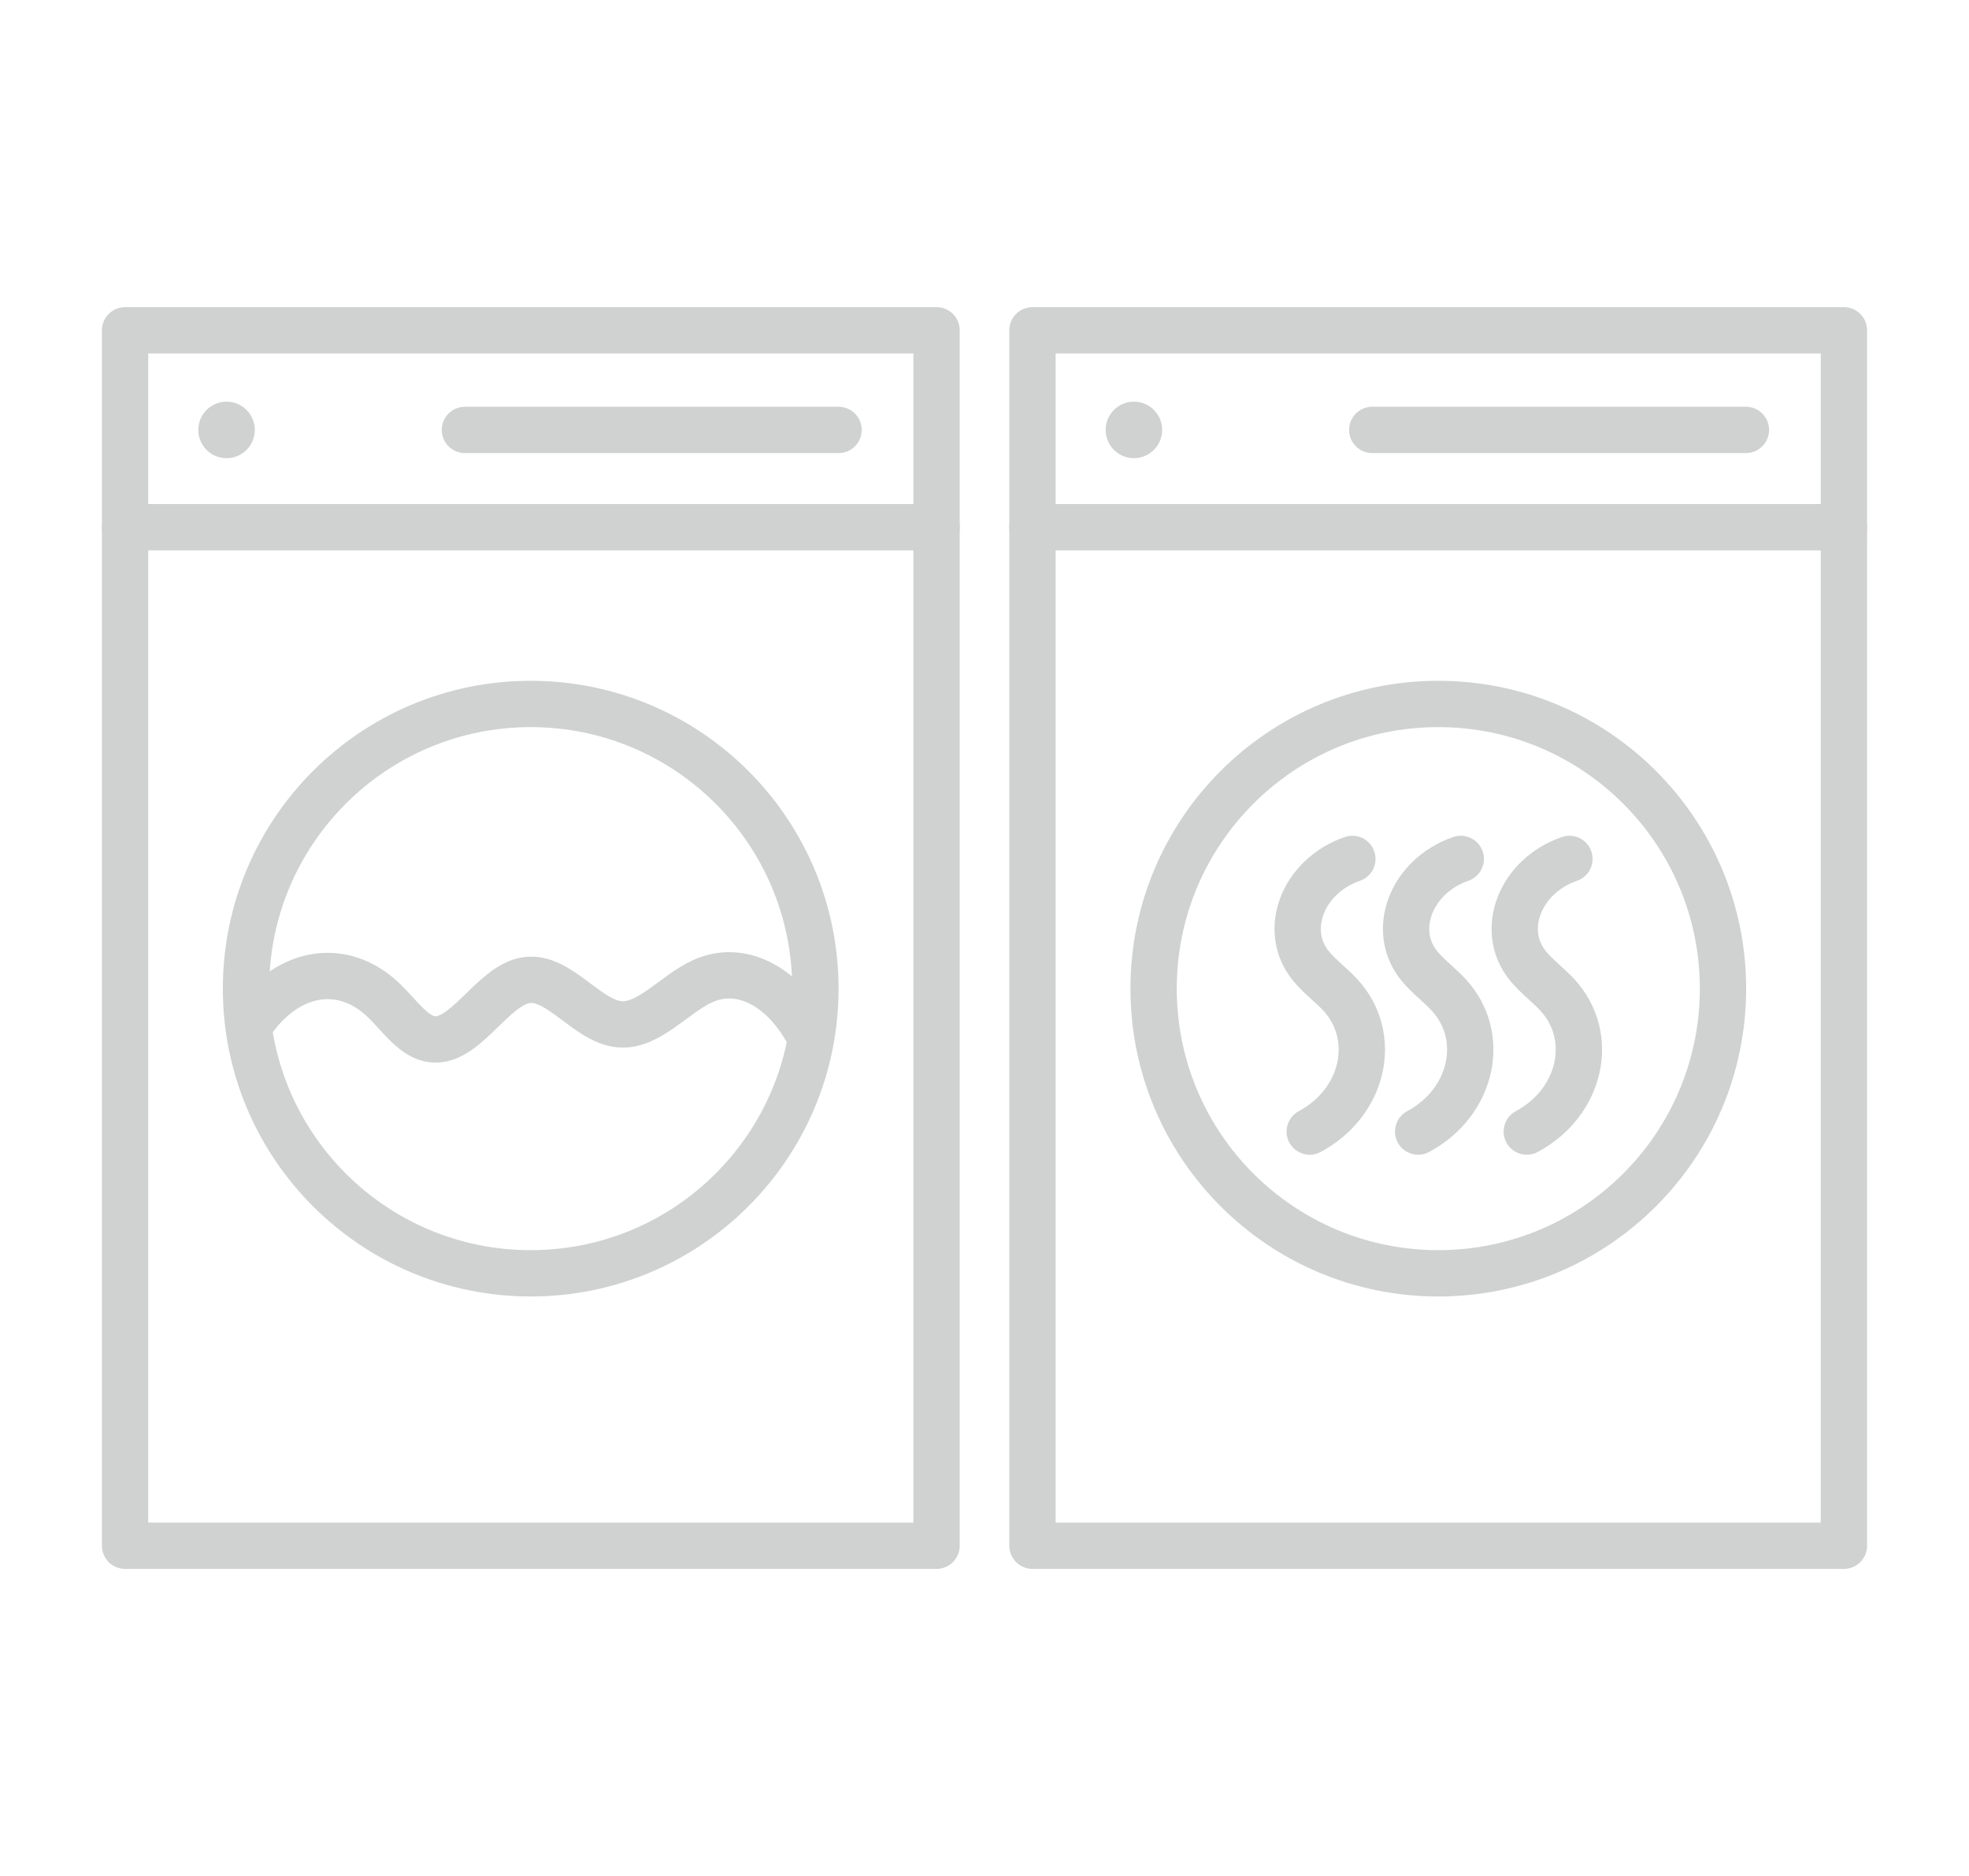 <?xml version="1.0" encoding="UTF-8"?>
<svg id="Layer_1" xmlns="http://www.w3.org/2000/svg" viewBox="0 0 85 81">
  <defs>
    <style>
      .cls-1 {
        fill: none;
        stroke: #d0d1d1;
        stroke-linecap: round;
        stroke-linejoin: round;
        stroke-width: 2px;
      }

      .cls-2 {
        fill: #d0d1d1;
      }
    </style>
  </defs>
  <line class="cls-1" x1="20.07" y1="18.56" x2="36.2" y2="18.56"/>
  <rect class="cls-1" x="5.4" y="14.26" width="35.03" height="52.47"/>
  <rect class="cls-1" x="44.57" y="14.26" width="35.03" height="52.47"/>
  <circle class="cls-1" cx="22.91" cy="42.68" r="12.29"/>
  <line class="cls-1" x1="5.4" y1="22.76" x2="40.43" y2="22.76"/>
  <path class="cls-1" d="M10.74,44.3c1.55-2.39,4-2.86,5.82-1.12.64.61,1.23,1.49,1.96,1.66,1.5.37,2.72-2.34,4.23-2.53,1.4-.18,2.61,1.8,4.01,1.91,1.25.1,2.36-1.31,3.57-1.86,1.62-.74,3.45.17,4.58,2.28"/>
  <circle class="cls-2" cx="9.78" cy="18.56" r="1.22"/>
  <line class="cls-1" x1="59.24" y1="18.56" x2="75.37" y2="18.56"/>
  <circle class="cls-1" cx="62.09" cy="42.68" r="12.29"/>
  <line class="cls-1" x1="44.57" y1="22.76" x2="79.6" y2="22.76"/>
  <circle class="cls-2" cx="48.95" cy="18.56" r="1.22"/>
  <path class="cls-1" d="M58.38,37.08c-2.14.74-3.05,3.09-1.78,4.63.36.44.86.81,1.25,1.23,1.67,1.8,1.04,4.65-1.31,5.91"/>
  <path class="cls-1" d="M63.06,37.08c-2.14.74-3.05,3.09-1.78,4.63.36.44.86.81,1.25,1.23,1.67,1.8,1.04,4.65-1.31,5.91"/>
  <path class="cls-1" d="M67.75,37.08c-2.14.74-3.05,3.09-1.78,4.63.36.44.86.81,1.25,1.23,1.67,1.8,1.04,4.65-1.31,5.91"/>
</svg>